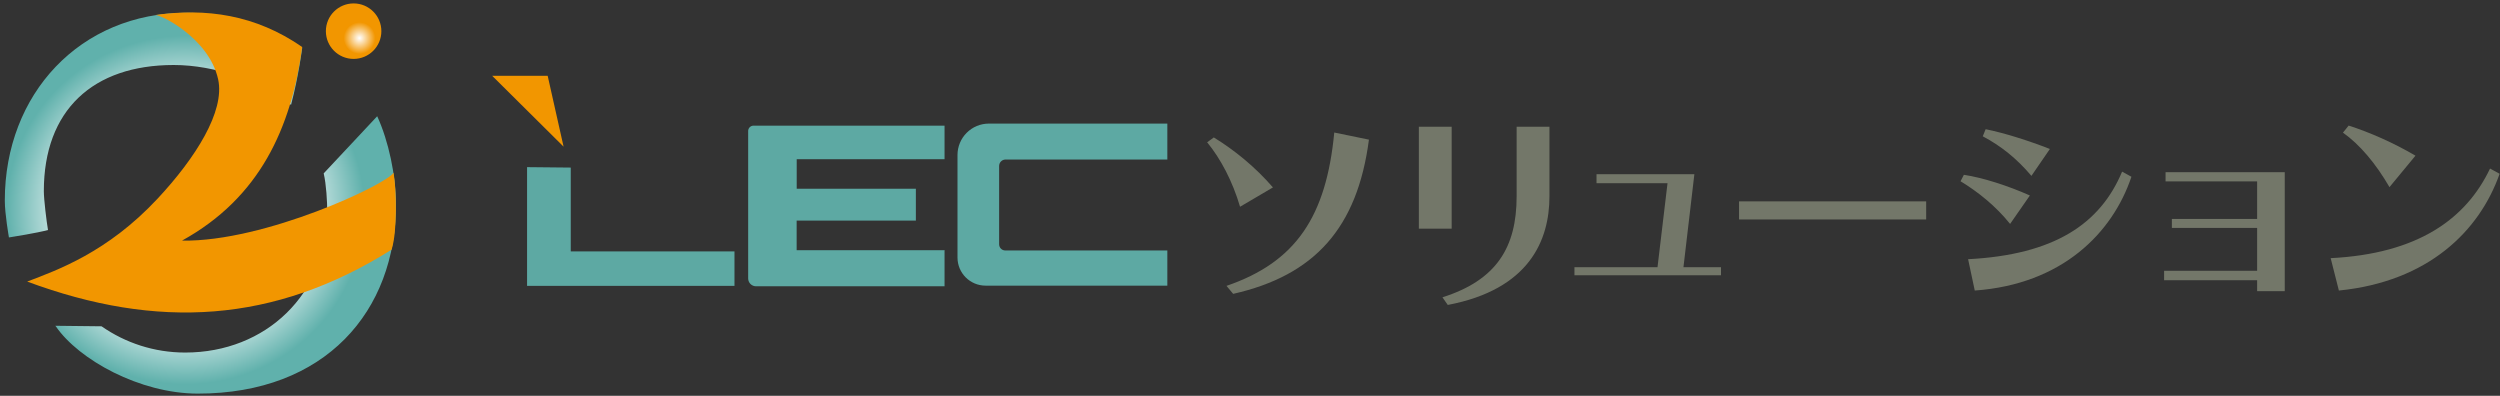 <?xml version="1.0" encoding="UTF-8" standalone="no"?>
<!DOCTYPE svg PUBLIC "-//W3C//DTD SVG 1.1//EN" "http://www.w3.org/Graphics/SVG/1.1/DTD/svg11.dtd">
<svg width="100%" height="100%" viewBox="0 0 720 114" version="1.1" xmlns="http://www.w3.org/2000/svg" xmlns:xlink="http://www.w3.org/1999/xlink" xml:space="preserve" xmlns:serif="http://www.serif.com/" style="fill-rule:evenodd;clip-rule:evenodd;stroke-linejoin:round;stroke-miterlimit:2;">
    <rect x="0" y="0" width="720" height="114" fill="#333333" stroke="none"/>
    <path d="M141.747,21.83L157.729,21.83L162.31,42.238L141.747,21.83Z" style="fill:rgb(242,150,0);"/>
    <g transform="matrix(1,0,0,1,-15.669,25.305)">
        <path d="M382.274,28.672C377.218,22.848 371.458,18.112 365.25,14.272L363.33,15.68C367.17,20.352 370.626,26.816 372.802,34.24L382.274,28.672ZM370.818,59.328C394.306,54.016 406.594,40.32 409.922,14.912L399.938,12.864C397.634,36.992 388.93,50.176 368.898,57.024L370.818,59.328Z" style="fill:rgb(115,119,105);fill-rule:nonzero;"/>
        <g transform="matrix(1.04,0,0,1.04,-17.124,-0.049)">
            <path d="M433.532,39.04L433.532,10.816L424.444,10.816L424.444,39.04L433.532,39.04ZM432.45,60.16C455.042,55.872 460.61,42.24 460.61,30.08L460.61,10.816L451.522,10.816L451.522,30.08C451.522,44.288 445.89,53.312 430.978,58.048L432.45,60.16Z" style="fill:rgb(115,119,105);fill-rule:nonzero;"/>
        </g>
        <g transform="matrix(1.024,0,0,1.096,-11.729,-5.164)">
            <path d="M510.786,53.952L510.786,51.84L500.226,51.84L503.298,27.392L475.778,27.392L475.778,29.76L495.746,29.76L492.93,51.84L469.57,51.84L469.57,53.952L510.786,53.952Z" style="fill:rgb(115,119,105);fill-rule:nonzero;"/>
        </g>
        <g transform="matrix(1,0,0,1,16,-25)">
            <rect x="500.517" y="57.688" width="53.89" height="5.211" style="fill:rgb(115,119,105);"/>
        </g>
        <g transform="matrix(1,0,0,1,-14,0)">
            <path d="M620.034,17.6C613.826,15.168 606.914,12.992 601.538,11.904L600.706,13.952C605.89,16.704 610.37,20.224 614.722,25.344L620.034,17.6ZM614.274,30.992C607.938,28.176 600.77,25.872 595.266,25.04L594.306,26.896C599.362,29.968 604.482,34.064 608.578,39.184L614.274,30.992ZM640.834,24.128C634.498,39.232 621.25,48.064 596.482,49.344L598.402,58.368C623.554,56.576 638.082,41.792 643.522,25.6L640.834,24.128Z" style="fill:rgb(115,119,105);fill-rule:nonzero;"/>
        </g>
        <g transform="matrix(1.09,0,0,1.09,-86.921,-3.756)">
            <path d="M697.794,57.161L697.794,25.728L666.306,25.728L666.306,28.16L690.498,28.16L690.498,38.08L667.97,38.08L667.97,40.448L690.498,40.448L690.498,51.776L665.922,51.776L665.922,54.272L690.498,54.272L690.498,57.161L697.794,57.161Z" style="fill:rgb(115,119,105);fill-rule:nonzero;"/>
        </g>
        <g transform="matrix(1.026,0,0,1.026,-56.154,-1.518)">
            <path d="M748.028,20.514C741.82,16.866 735.228,13.986 729.276,12.066L727.676,14.05C732.412,17.378 736.956,22.818 740.732,29.346L748.028,20.514ZM768.962,24.128C762.178,38.4 748.546,48.064 724.226,49.28L726.53,58.368C751.682,55.872 766.018,41.6 771.65,25.6L768.962,24.128Z" style="fill:rgb(115,119,105);fill-rule:nonzero;"/>
        </g>
    </g>
    <g transform="matrix(1.004,0,0,1,-1.454,0)">
        <path d="M336.304,72.137L336.304,82.265L284.167,82.265C279.717,82.265 276.11,78.642 276.11,74.173C276.11,65.937 276.11,53.199 276.11,44.636C276.11,42.238 277.058,39.938 278.747,38.242C280.435,36.547 282.725,35.594 285.113,35.594C301.902,35.594 336.304,35.594 336.304,35.594L336.304,45.944L289.892,45.944C289.404,45.944 288.935,46.139 288.59,46.485C288.245,46.832 288.051,47.302 288.051,47.792C288.051,52.627 288.051,65.601 288.051,70.358C288.051,71.34 288.845,72.137 289.823,72.137C298.523,72.137 336.304,72.137 336.304,72.137Z" style="fill:rgb(93,169,163);"/>
    </g>
    <path d="M272.03,72.03L272.03,82.452L217.744,82.452C217.141,82.452 216.563,82.213 216.137,81.786C215.71,81.36 215.471,80.782 215.471,80.179C215.471,72.051 215.471,44.556 215.471,37.731C215.471,37.322 215.633,36.929 215.923,36.64C216.212,36.35 216.605,36.188 217.014,36.188C226.081,36.188 272.03,36.188 272.03,36.188L272.03,45.848L271.903,45.848L263.769,45.848L229.452,45.847L229.452,54.363L263.769,54.363L263.769,63.541L229.435,63.541L229.435,72.057L271.886,72.057L271.886,72.03L272.03,72.03Z" style="fill:rgb(93,169,163);"/>
    <g transform="matrix(1,0,0,1,0,0.381)">
        <path d="M151.794,47.754L151.794,81.944L211.531,81.944L211.531,72.03L164.377,72.03L164.377,47.881L151.794,47.754Z" style="fill:rgb(93,169,163);"/>
    </g>
    <g transform="matrix(0.141,0,0,0.141,60.26,56.477)">
        <g transform="matrix(1,0,0,1,-512,-512)">
            <g transform="matrix(1.91,0,0,1.91,20.479,8.634)">
                <path d="M344.816,165.956C312.562,140.804 263.812,123.345 219.334,123.345C132.88,123.345 80.457,171.733 80.457,258.188C80.457,267.285 83.419,291.131 84.91,299.805C73.068,303.018 46.642,307.177 46.642,307.177L43.137,307.744C43.137,307.744 38.723,282.857 38.723,268.331C38.723,154.4 119.102,67.495 233.034,67.495C297.308,67.495 356.813,104.915 356.813,104.915C356.813,104.915 352.966,135.433 344.816,165.956ZM436.958,178.139C449.148,204.468 457.044,241.802 457.044,272.701C457.044,386.633 381.661,474.761 245.152,474.761C183.2,474.761 117.605,438.396 93.311,402.865C92.933,402.312 92.523,402.217 92.523,402.217L142.186,402.785C167.555,420.476 198.395,430.855 231.639,430.855C318.094,430.855 383.55,367.947 383.55,281.493C383.55,269.09 382.47,250.831 379.74,239.257L436.958,178.139Z" style="fill:url(#_Radial1);"/>
            </g>
            <g transform="matrix(2,0,0,2,0,0)">
                <path d="M200.471,71.137C204.078,69.333 255.757,93.821 265.116,136.868C272.188,169.396 242.055,216.98 203.279,258.566C151.919,313.648 100.607,331.585 70.094,343.298C202.935,392.591 322.436,385.974 442.239,310.685C448.19,292.123 447.321,249.532 444.242,232.013C438.567,243.419 312.858,302.911 228.176,301.469C307.57,257.656 339.658,186.668 350.947,103.731C303.17,70.638 252.595,63.665 200.471,71.137Z" style="fill:rgb(242,150,0);"/>
            </g>
            <g transform="matrix(2,0,0,2,-3.477,0)">
                <circle cx="405.196" cy="87.555" r="28.335" style="fill:rgb(242,150,0);"/>
            </g>
            <g transform="matrix(-1,-1.732,1.732,-1,1063.12,994.47)">
                <circle cx="409.319" cy="95.169" r="18.635" style="fill:url(#_Radial2);"/>
            </g>
        </g>
    </g>
    <defs>
        <radialGradient id="_Radial1" cx="0" cy="0" r="1" gradientUnits="userSpaceOnUse" gradientTransform="matrix(191.628,0,0,186.564,231.952,278.525)"><stop offset="0" style="stop-color:white;stop-opacity:1"/><stop offset="0.61" style="stop-color:rgb(243,249,249);stop-opacity:1"/><stop offset="1" style="stop-color:rgb(96,177,172);stop-opacity:1"/></radialGradient>
        <radialGradient id="_Radial2" cx="0" cy="0" r="1" gradientUnits="userSpaceOnUse" gradientTransform="matrix(16.153,0.975,-0.975,16.153,409.726,95.564)"><stop offset="0" style="stop-color:white;stop-opacity:1"/><stop offset="1" style="stop-color:white;stop-opacity:0"/></radialGradient>
    </defs>
</svg>
